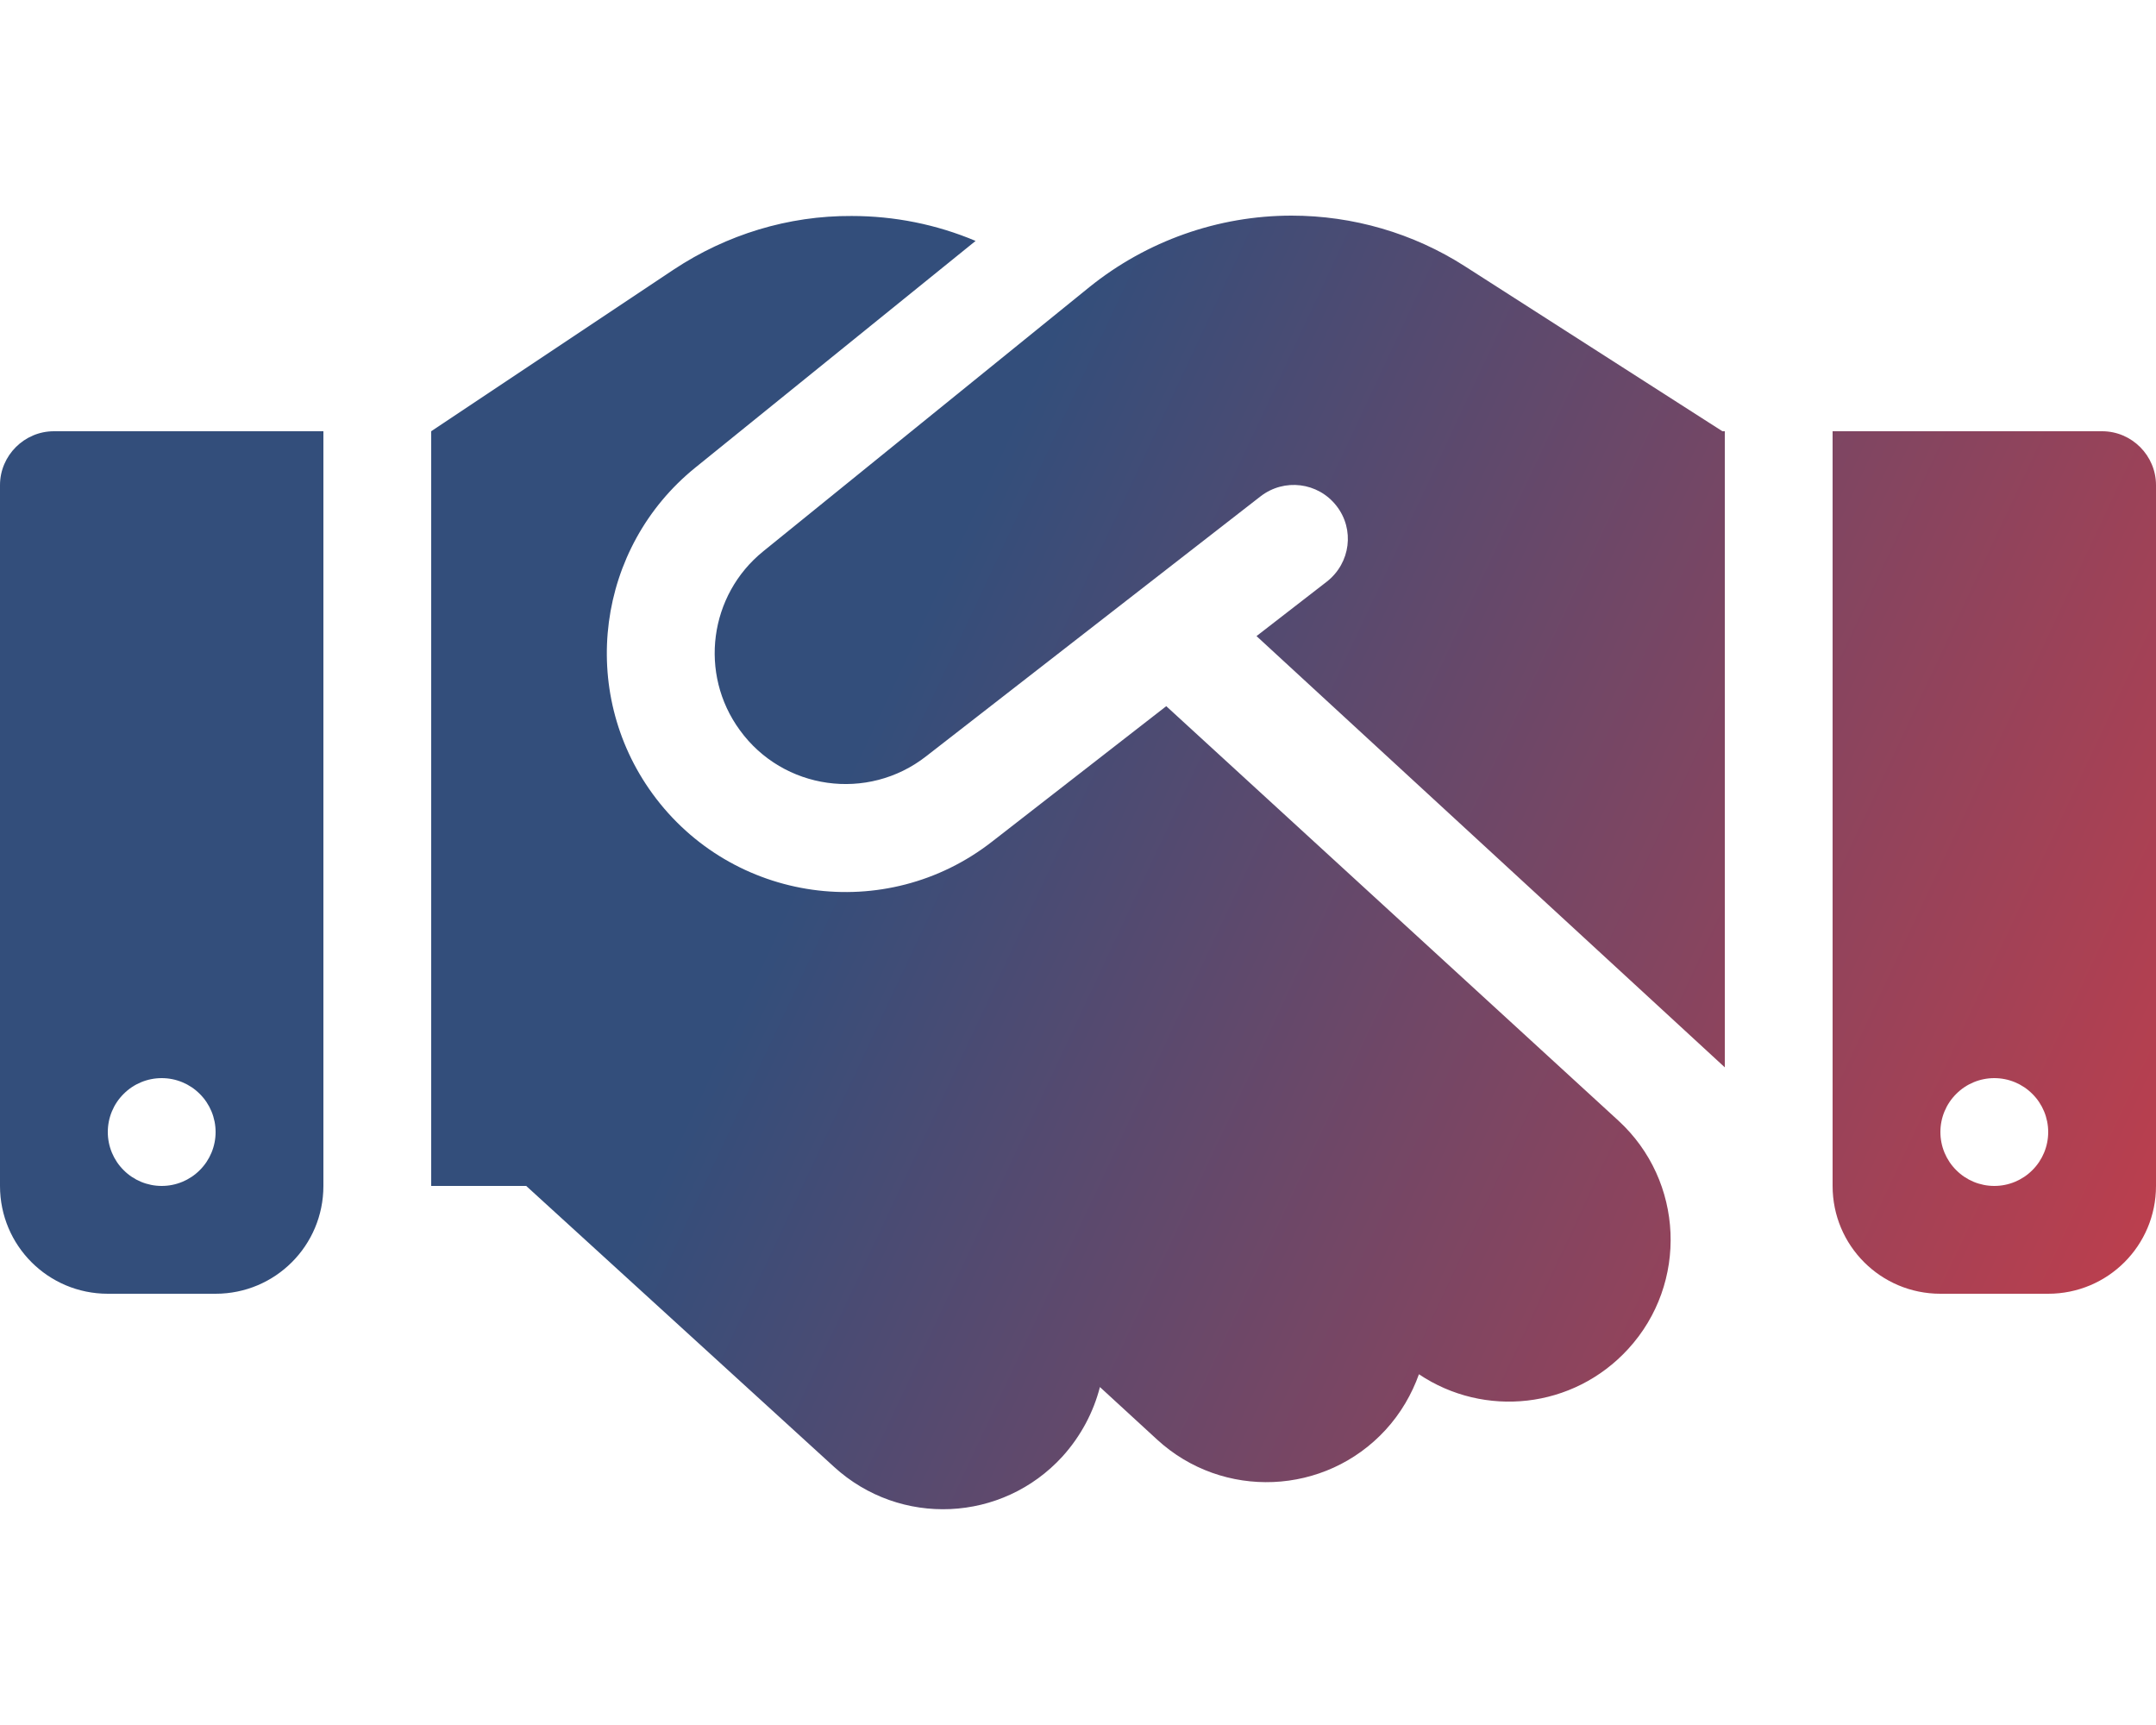<svg width="30" height="24" viewBox="0 0 30 24" fill="none" xmlns="http://www.w3.org/2000/svg">
<path d="M15.159 3.994L10.622 7.669C9.867 8.278 9.722 9.375 10.294 10.158C10.898 10.992 12.075 11.156 12.886 10.523L17.541 6.905C17.869 6.652 18.337 6.708 18.595 7.036C18.853 7.364 18.792 7.833 18.464 8.091L17.484 8.85L24 14.85V6H23.967L23.784 5.883L20.381 3.703C19.664 3.244 18.825 3 17.972 3C16.95 3 15.956 3.352 15.159 3.994ZM16.228 9.825L13.805 11.709C12.328 12.863 10.186 12.562 9.08 11.044C8.039 9.614 8.302 7.617 9.675 6.506L13.575 3.352C13.031 3.122 12.445 3.005 11.85 3.005C10.969 3 10.111 3.263 9.375 3.75L6 6V16.5H7.322L11.606 20.409C12.525 21.248 13.945 21.183 14.784 20.264C15.042 19.978 15.216 19.645 15.305 19.298L16.102 20.03C17.016 20.869 18.441 20.808 19.28 19.894C19.491 19.664 19.645 19.397 19.744 19.12C20.653 19.73 21.891 19.603 22.655 18.769C23.494 17.855 23.433 16.43 22.519 15.591L16.228 9.825ZM0.75 6C0.338 6 0 6.338 0 6.75V16.5C0 17.33 0.67 18 1.5 18H3C3.83 18 4.5 17.33 4.5 16.5V6H0.75ZM2.25 15C2.449 15 2.64 15.079 2.78 15.22C2.921 15.36 3 15.551 3 15.75C3 15.949 2.921 16.14 2.78 16.28C2.64 16.421 2.449 16.5 2.25 16.5C2.051 16.5 1.86 16.421 1.72 16.28C1.579 16.14 1.5 15.949 1.5 15.75C1.5 15.551 1.579 15.36 1.72 15.22C1.86 15.079 2.051 15 2.25 15ZM25.5 6V16.5C25.5 17.33 26.17 18 27 18H28.5C29.33 18 30 17.33 30 16.5V6.75C30 6.338 29.663 6 29.25 6H25.5ZM27 15.75C27 15.551 27.079 15.36 27.22 15.22C27.36 15.079 27.551 15 27.75 15C27.949 15 28.14 15.079 28.28 15.22C28.421 15.36 28.5 15.551 28.5 15.75C28.5 15.949 28.421 16.14 28.28 16.28C28.14 16.421 27.949 16.5 27.75 16.5C27.551 16.5 27.36 16.421 27.22 16.28C27.079 16.14 27 15.949 27 15.75Z" fill="url(#paint0_linear_2348_492)"/>
<defs>
<linearGradient id="paint0_linear_2348_492" x1="0" y1="3" x2="38.57" y2="21.066" gradientUnits="userSpaceOnUse">
<stop offset="0.328" stop-color="#334E7B"/>
<stop offset="1" stop-color="#FF3737"/>
</linearGradient>
</defs>
</svg>
